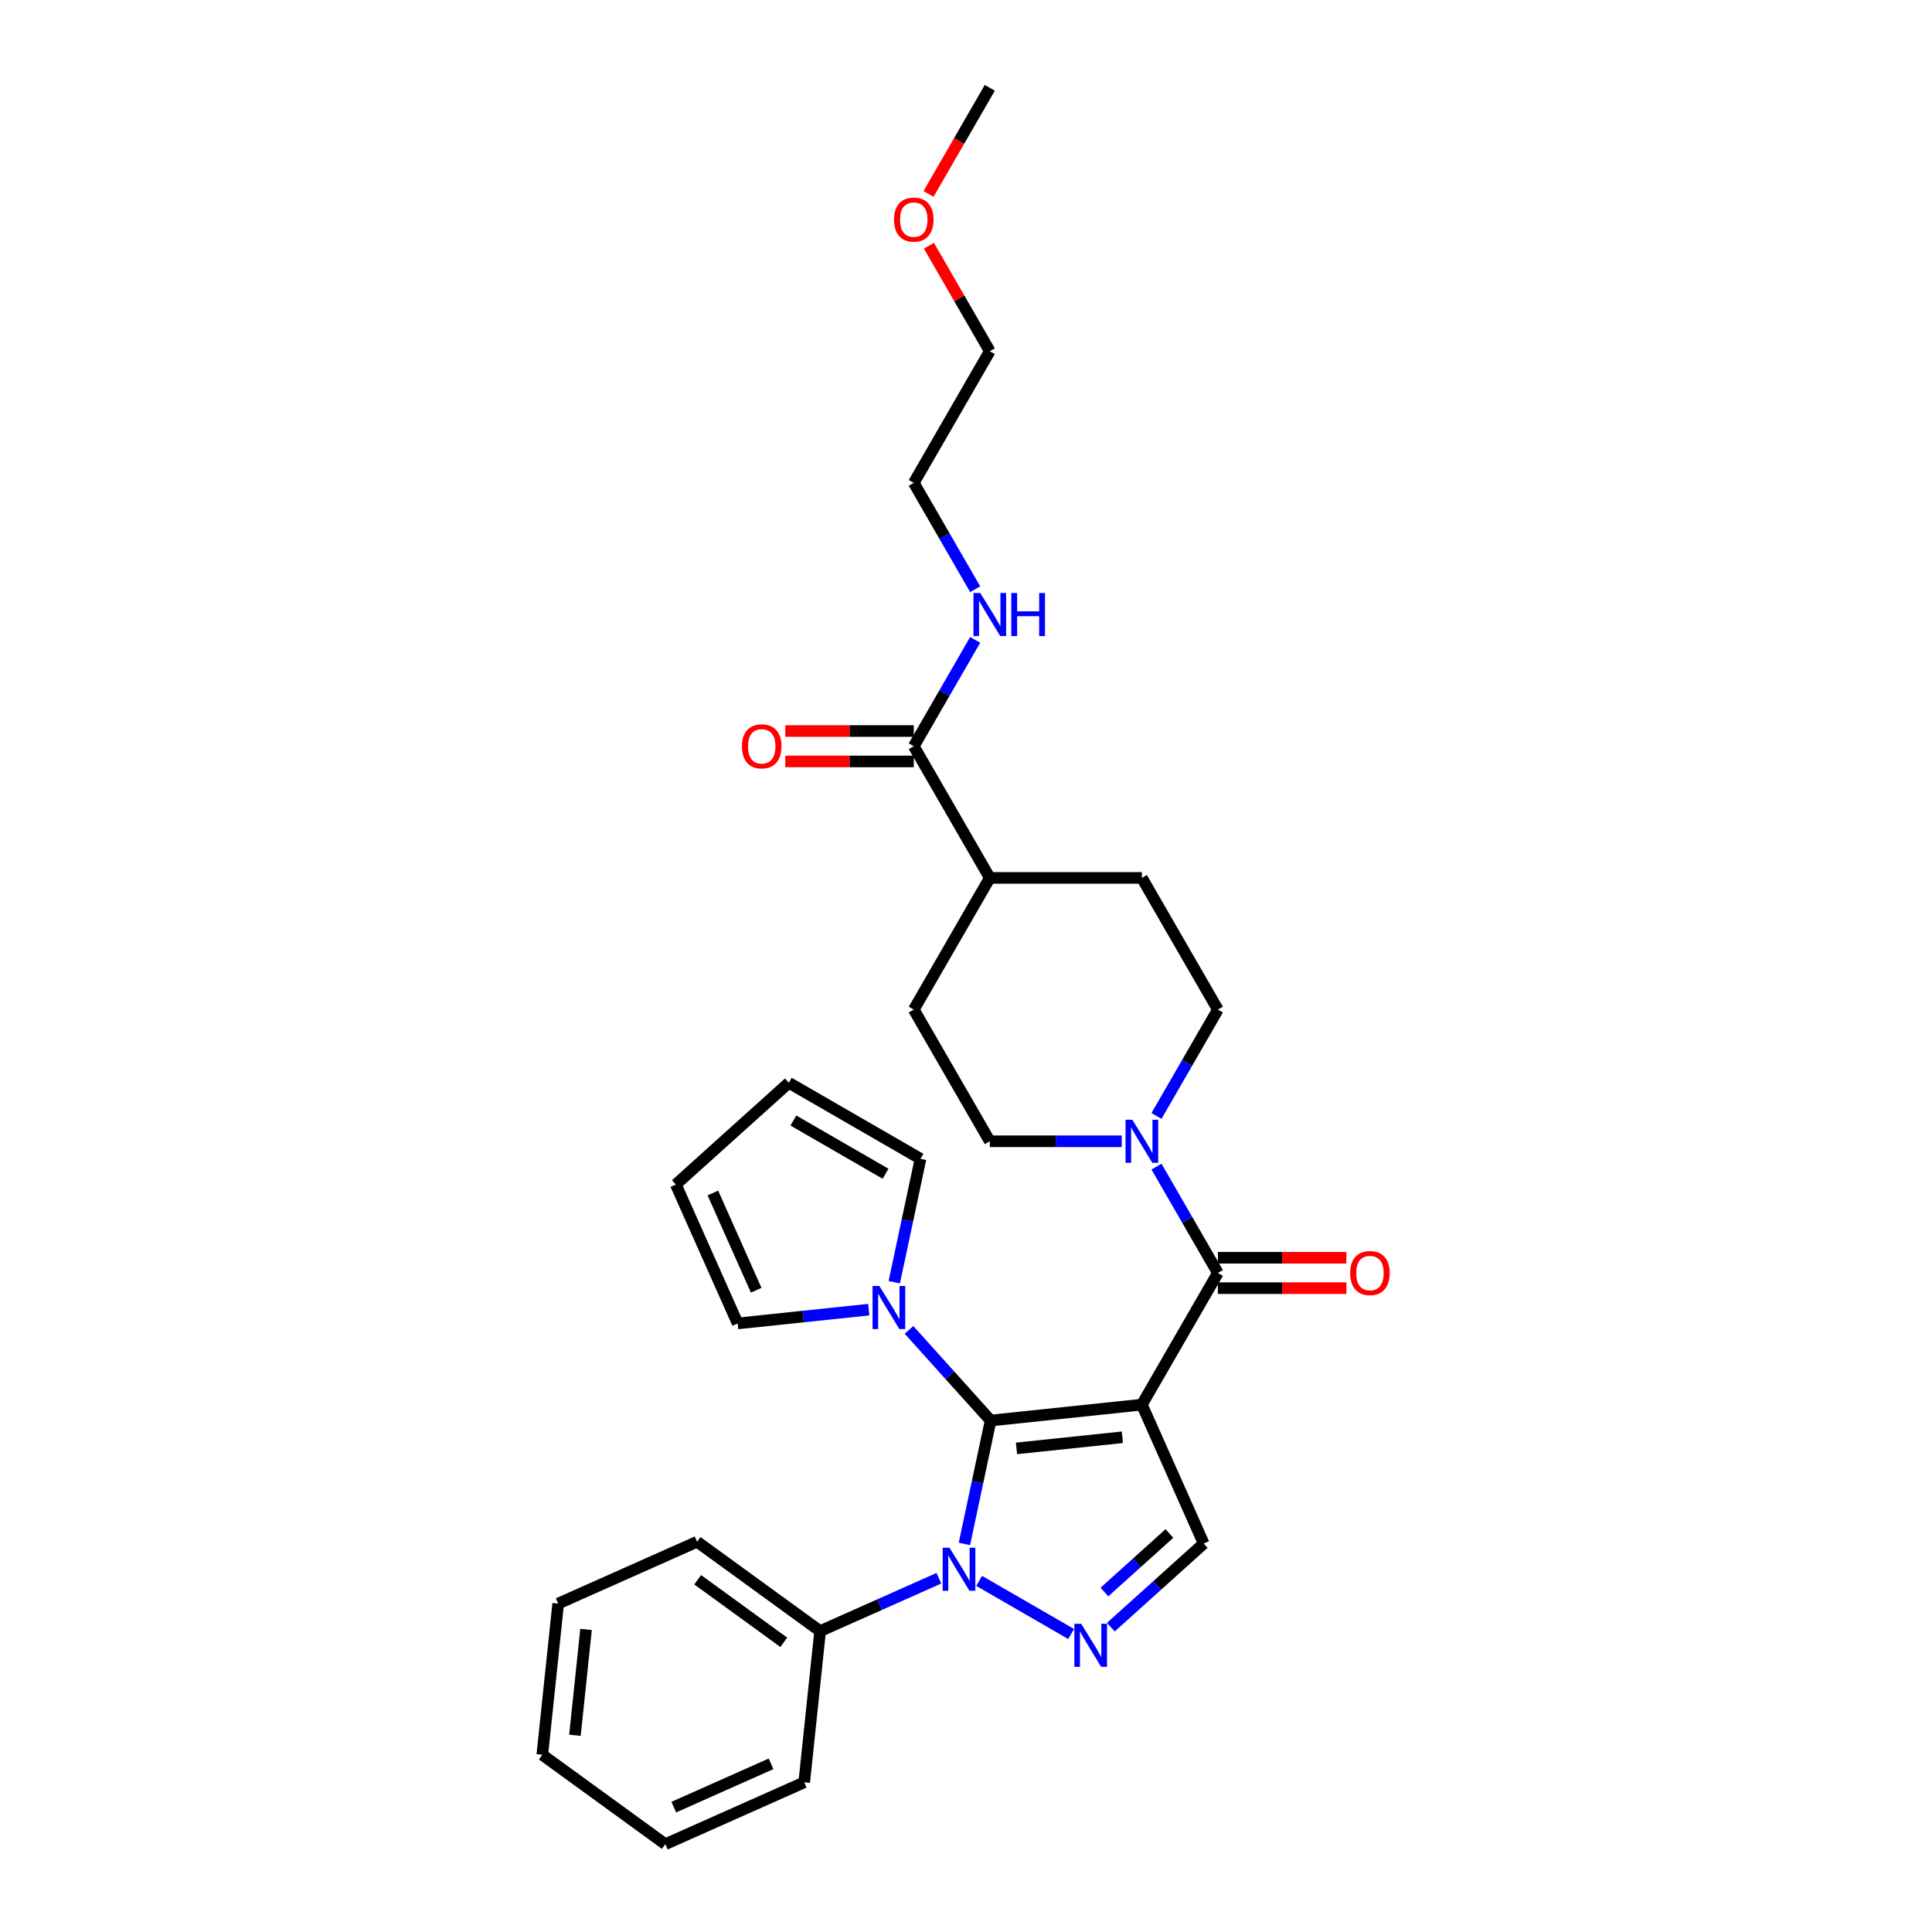 <?xml version='1.0' encoding='iso-8859-1'?>
<svg version='1.1' baseProfile='full'
              xmlns='http://www.w3.org/2000/svg'
                      xmlns:rdkit='http://www.rdkit.org/xml'
                      xmlns:xlink='http://www.w3.org/1999/xlink'
                  xml:space='preserve'
width='1000px' height='1000px' viewBox='0 0 1000 1000'>
<!-- END OF HEADER -->
<rect style='opacity:1.0;fill:#FFFFFF;stroke:none' width='1000' height='1000' x='0' y='0'> </rect>
<path class='bond-0' d='M 591.023,727.041 L 512.751,735.268' style='fill:none;fill-rule:evenodd;stroke:#000000;stroke-width:6px;stroke-linecap:butt;stroke-linejoin:miter;stroke-opacity:1' />
<path class='bond-0' d='M 580.927,743.93 L 526.137,749.688' style='fill:none;fill-rule:evenodd;stroke:#000000;stroke-width:6px;stroke-linecap:butt;stroke-linejoin:miter;stroke-opacity:1' />
<path class='bond-3' d='M 591.023,727.041 L 630.374,658.883' style='fill:none;fill-rule:evenodd;stroke:#000000;stroke-width:6px;stroke-linecap:butt;stroke-linejoin:miter;stroke-opacity:1' />
<path class='bond-4' d='M 591.023,727.041 L 623.034,798.94' style='fill:none;fill-rule:evenodd;stroke:#000000;stroke-width:6px;stroke-linecap:butt;stroke-linejoin:miter;stroke-opacity:1' />
<path class='bond-1' d='M 512.751,735.268 L 505.963,767.204' style='fill:none;fill-rule:evenodd;stroke:#000000;stroke-width:6px;stroke-linecap:butt;stroke-linejoin:miter;stroke-opacity:1' />
<path class='bond-1' d='M 505.963,767.204 L 499.175,799.139' style='fill:none;fill-rule:evenodd;stroke:#0000FF;stroke-width:6px;stroke-linecap:butt;stroke-linejoin:miter;stroke-opacity:1' />
<path class='bond-5' d='M 512.751,735.268 L 491.63,711.811' style='fill:none;fill-rule:evenodd;stroke:#000000;stroke-width:6px;stroke-linecap:butt;stroke-linejoin:miter;stroke-opacity:1' />
<path class='bond-5' d='M 491.63,711.811 L 470.509,688.353' style='fill:none;fill-rule:evenodd;stroke:#0000FF;stroke-width:6px;stroke-linecap:butt;stroke-linejoin:miter;stroke-opacity:1' />
<path class='bond-8' d='M 485.967,816.89 L 455.228,830.576' style='fill:none;fill-rule:evenodd;stroke:#0000FF;stroke-width:6px;stroke-linecap:butt;stroke-linejoin:miter;stroke-opacity:1' />
<path class='bond-8' d='M 455.228,830.576 L 424.489,844.262' style='fill:none;fill-rule:evenodd;stroke:#000000;stroke-width:6px;stroke-linecap:butt;stroke-linejoin:miter;stroke-opacity:1' />
<path class='bond-30' d='M 506.808,818.267 L 554.427,845.76' style='fill:none;fill-rule:evenodd;stroke:#0000FF;stroke-width:6px;stroke-linecap:butt;stroke-linejoin:miter;stroke-opacity:1' />
<path class='bond-2' d='M 574.967,842.22 L 599,820.58' style='fill:none;fill-rule:evenodd;stroke:#0000FF;stroke-width:6px;stroke-linecap:butt;stroke-linejoin:miter;stroke-opacity:1' />
<path class='bond-2' d='M 599,820.58 L 623.034,798.94' style='fill:none;fill-rule:evenodd;stroke:#000000;stroke-width:6px;stroke-linecap:butt;stroke-linejoin:miter;stroke-opacity:1' />
<path class='bond-2' d='M 571.644,824.031 L 588.468,808.882' style='fill:none;fill-rule:evenodd;stroke:#0000FF;stroke-width:6px;stroke-linecap:butt;stroke-linejoin:miter;stroke-opacity:1' />
<path class='bond-2' d='M 588.468,808.882 L 605.291,793.734' style='fill:none;fill-rule:evenodd;stroke:#000000;stroke-width:6px;stroke-linecap:butt;stroke-linejoin:miter;stroke-opacity:1' />
<path class='bond-6' d='M 630.374,658.883 L 614.483,631.359' style='fill:none;fill-rule:evenodd;stroke:#000000;stroke-width:6px;stroke-linecap:butt;stroke-linejoin:miter;stroke-opacity:1' />
<path class='bond-6' d='M 614.483,631.359 L 598.593,603.836' style='fill:none;fill-rule:evenodd;stroke:#0000FF;stroke-width:6px;stroke-linecap:butt;stroke-linejoin:miter;stroke-opacity:1' />
<path class='bond-9' d='M 630.374,666.753 L 663.626,666.753' style='fill:none;fill-rule:evenodd;stroke:#000000;stroke-width:6px;stroke-linecap:butt;stroke-linejoin:miter;stroke-opacity:1' />
<path class='bond-9' d='M 663.626,666.753 L 696.878,666.753' style='fill:none;fill-rule:evenodd;stroke:#FF0000;stroke-width:6px;stroke-linecap:butt;stroke-linejoin:miter;stroke-opacity:1' />
<path class='bond-9' d='M 630.374,651.012 L 663.626,651.012' style='fill:none;fill-rule:evenodd;stroke:#000000;stroke-width:6px;stroke-linecap:butt;stroke-linejoin:miter;stroke-opacity:1' />
<path class='bond-9' d='M 663.626,651.012 L 696.878,651.012' style='fill:none;fill-rule:evenodd;stroke:#FF0000;stroke-width:6px;stroke-linecap:butt;stroke-linejoin:miter;stroke-opacity:1' />
<path class='bond-10' d='M 449.668,677.876 L 415.742,681.441' style='fill:none;fill-rule:evenodd;stroke:#0000FF;stroke-width:6px;stroke-linecap:butt;stroke-linejoin:miter;stroke-opacity:1' />
<path class='bond-10' d='M 415.742,681.441 L 381.817,685.007' style='fill:none;fill-rule:evenodd;stroke:#000000;stroke-width:6px;stroke-linecap:butt;stroke-linejoin:miter;stroke-opacity:1' />
<path class='bond-11' d='M 462.875,663.669 L 469.664,631.733' style='fill:none;fill-rule:evenodd;stroke:#0000FF;stroke-width:6px;stroke-linecap:butt;stroke-linejoin:miter;stroke-opacity:1' />
<path class='bond-11' d='M 469.664,631.733 L 476.452,599.797' style='fill:none;fill-rule:evenodd;stroke:#000000;stroke-width:6px;stroke-linecap:butt;stroke-linejoin:miter;stroke-opacity:1' />
<path class='bond-12' d='M 598.593,577.612 L 614.483,550.089' style='fill:none;fill-rule:evenodd;stroke:#0000FF;stroke-width:6px;stroke-linecap:butt;stroke-linejoin:miter;stroke-opacity:1' />
<path class='bond-12' d='M 614.483,550.089 L 630.374,522.565' style='fill:none;fill-rule:evenodd;stroke:#000000;stroke-width:6px;stroke-linecap:butt;stroke-linejoin:miter;stroke-opacity:1' />
<path class='bond-13' d='M 580.602,590.724 L 546.461,590.724' style='fill:none;fill-rule:evenodd;stroke:#0000FF;stroke-width:6px;stroke-linecap:butt;stroke-linejoin:miter;stroke-opacity:1' />
<path class='bond-13' d='M 546.461,590.724 L 512.32,590.724' style='fill:none;fill-rule:evenodd;stroke:#000000;stroke-width:6px;stroke-linecap:butt;stroke-linejoin:miter;stroke-opacity:1' />
<path class='bond-7' d='M 472.968,386.248 L 512.32,454.407' style='fill:none;fill-rule:evenodd;stroke:#000000;stroke-width:6px;stroke-linecap:butt;stroke-linejoin:miter;stroke-opacity:1' />
<path class='bond-15' d='M 472.968,378.378 L 439.716,378.378' style='fill:none;fill-rule:evenodd;stroke:#000000;stroke-width:6px;stroke-linecap:butt;stroke-linejoin:miter;stroke-opacity:1' />
<path class='bond-15' d='M 439.716,378.378 L 406.464,378.378' style='fill:none;fill-rule:evenodd;stroke:#FF0000;stroke-width:6px;stroke-linecap:butt;stroke-linejoin:miter;stroke-opacity:1' />
<path class='bond-15' d='M 472.968,394.118 L 439.716,394.118' style='fill:none;fill-rule:evenodd;stroke:#000000;stroke-width:6px;stroke-linecap:butt;stroke-linejoin:miter;stroke-opacity:1' />
<path class='bond-15' d='M 439.716,394.118 L 406.464,394.118' style='fill:none;fill-rule:evenodd;stroke:#FF0000;stroke-width:6px;stroke-linecap:butt;stroke-linejoin:miter;stroke-opacity:1' />
<path class='bond-20' d='M 472.968,386.248 L 488.859,358.725' style='fill:none;fill-rule:evenodd;stroke:#000000;stroke-width:6px;stroke-linecap:butt;stroke-linejoin:miter;stroke-opacity:1' />
<path class='bond-20' d='M 488.859,358.725 L 504.75,331.201' style='fill:none;fill-rule:evenodd;stroke:#0000FF;stroke-width:6px;stroke-linecap:butt;stroke-linejoin:miter;stroke-opacity:1' />
<path class='bond-22' d='M 424.489,844.262 L 360.817,798.002' style='fill:none;fill-rule:evenodd;stroke:#000000;stroke-width:6px;stroke-linecap:butt;stroke-linejoin:miter;stroke-opacity:1' />
<path class='bond-22' d='M 405.686,850.058 L 361.116,817.675' style='fill:none;fill-rule:evenodd;stroke:#000000;stroke-width:6px;stroke-linecap:butt;stroke-linejoin:miter;stroke-opacity:1' />
<path class='bond-23' d='M 424.489,844.262 L 416.262,922.534' style='fill:none;fill-rule:evenodd;stroke:#000000;stroke-width:6px;stroke-linecap:butt;stroke-linejoin:miter;stroke-opacity:1' />
<path class='bond-17' d='M 381.817,685.007 L 349.805,613.108' style='fill:none;fill-rule:evenodd;stroke:#000000;stroke-width:6px;stroke-linecap:butt;stroke-linejoin:miter;stroke-opacity:1' />
<path class='bond-17' d='M 391.395,667.82 L 368.987,617.491' style='fill:none;fill-rule:evenodd;stroke:#000000;stroke-width:6px;stroke-linecap:butt;stroke-linejoin:miter;stroke-opacity:1' />
<path class='bond-16' d='M 476.452,599.797 L 408.293,560.446' style='fill:none;fill-rule:evenodd;stroke:#000000;stroke-width:6px;stroke-linecap:butt;stroke-linejoin:miter;stroke-opacity:1' />
<path class='bond-16' d='M 458.358,607.526 L 410.646,579.98' style='fill:none;fill-rule:evenodd;stroke:#000000;stroke-width:6px;stroke-linecap:butt;stroke-linejoin:miter;stroke-opacity:1' />
<path class='bond-18' d='M 630.374,522.565 L 591.023,454.407' style='fill:none;fill-rule:evenodd;stroke:#000000;stroke-width:6px;stroke-linecap:butt;stroke-linejoin:miter;stroke-opacity:1' />
<path class='bond-19' d='M 512.32,590.724 L 472.968,522.565' style='fill:none;fill-rule:evenodd;stroke:#000000;stroke-width:6px;stroke-linecap:butt;stroke-linejoin:miter;stroke-opacity:1' />
<path class='bond-14' d='M 512.32,454.407 L 472.968,522.565' style='fill:none;fill-rule:evenodd;stroke:#000000;stroke-width:6px;stroke-linecap:butt;stroke-linejoin:miter;stroke-opacity:1' />
<path class='bond-31' d='M 512.32,454.407 L 591.023,454.407' style='fill:none;fill-rule:evenodd;stroke:#000000;stroke-width:6px;stroke-linecap:butt;stroke-linejoin:miter;stroke-opacity:1' />
<path class='bond-32' d='M 408.293,560.446 L 349.805,613.108' style='fill:none;fill-rule:evenodd;stroke:#000000;stroke-width:6px;stroke-linecap:butt;stroke-linejoin:miter;stroke-opacity:1' />
<path class='bond-24' d='M 504.75,304.977 L 488.859,277.454' style='fill:none;fill-rule:evenodd;stroke:#0000FF;stroke-width:6px;stroke-linecap:butt;stroke-linejoin:miter;stroke-opacity:1' />
<path class='bond-24' d='M 488.859,277.454 L 472.968,249.931' style='fill:none;fill-rule:evenodd;stroke:#000000;stroke-width:6px;stroke-linecap:butt;stroke-linejoin:miter;stroke-opacity:1' />
<path class='bond-21' d='M 480.811,127.197 L 496.565,154.485' style='fill:none;fill-rule:evenodd;stroke:#FF0000;stroke-width:6px;stroke-linecap:butt;stroke-linejoin:miter;stroke-opacity:1' />
<path class='bond-21' d='M 496.565,154.485 L 512.32,181.772' style='fill:none;fill-rule:evenodd;stroke:#000000;stroke-width:6px;stroke-linecap:butt;stroke-linejoin:miter;stroke-opacity:1' />
<path class='bond-26' d='M 480.611,100.375 L 496.465,72.915' style='fill:none;fill-rule:evenodd;stroke:#FF0000;stroke-width:6px;stroke-linecap:butt;stroke-linejoin:miter;stroke-opacity:1' />
<path class='bond-26' d='M 496.465,72.915 L 512.32,45.455' style='fill:none;fill-rule:evenodd;stroke:#000000;stroke-width:6px;stroke-linecap:butt;stroke-linejoin:miter;stroke-opacity:1' />
<path class='bond-27' d='M 360.817,798.002 L 288.918,830.013' style='fill:none;fill-rule:evenodd;stroke:#000000;stroke-width:6px;stroke-linecap:butt;stroke-linejoin:miter;stroke-opacity:1' />
<path class='bond-28' d='M 416.262,922.534 L 344.364,954.545' style='fill:none;fill-rule:evenodd;stroke:#000000;stroke-width:6px;stroke-linecap:butt;stroke-linejoin:miter;stroke-opacity:1' />
<path class='bond-28' d='M 399.075,912.956 L 348.746,935.364' style='fill:none;fill-rule:evenodd;stroke:#000000;stroke-width:6px;stroke-linecap:butt;stroke-linejoin:miter;stroke-opacity:1' />
<path class='bond-25' d='M 472.968,249.931 L 512.32,181.772' style='fill:none;fill-rule:evenodd;stroke:#000000;stroke-width:6px;stroke-linecap:butt;stroke-linejoin:miter;stroke-opacity:1' />
<path class='bond-33' d='M 288.918,830.013 L 280.692,908.285' style='fill:none;fill-rule:evenodd;stroke:#000000;stroke-width:6px;stroke-linecap:butt;stroke-linejoin:miter;stroke-opacity:1' />
<path class='bond-33' d='M 303.339,843.399 L 297.58,898.19' style='fill:none;fill-rule:evenodd;stroke:#000000;stroke-width:6px;stroke-linecap:butt;stroke-linejoin:miter;stroke-opacity:1' />
<path class='bond-29' d='M 344.364,954.545 L 280.692,908.285' style='fill:none;fill-rule:evenodd;stroke:#000000;stroke-width:6px;stroke-linecap:butt;stroke-linejoin:miter;stroke-opacity:1' />
<path  class='atom-2' d='M 491.461 801.107
L 498.764 812.912
Q 499.489 814.077, 500.653 816.186
Q 501.818 818.295, 501.881 818.421
L 501.881 801.107
L 504.84 801.107
L 504.84 823.395
L 501.787 823.395
L 493.948 810.488
Q 493.035 808.977, 492.059 807.246
Q 491.115 805.514, 490.831 804.979
L 490.831 823.395
L 487.935 823.395
L 487.935 801.107
L 491.461 801.107
' fill='#0000FF'/>
<path  class='atom-3' d='M 559.62 840.458
L 566.923 852.264
Q 567.647 853.428, 568.812 855.538
Q 569.977 857.647, 570.04 857.773
L 570.04 840.458
L 572.999 840.458
L 572.999 862.747
L 569.945 862.747
L 562.107 849.84
Q 561.194 848.328, 560.218 846.597
Q 559.273 844.866, 558.99 844.33
L 558.99 862.747
L 556.094 862.747
L 556.094 840.458
L 559.62 840.458
' fill='#0000FF'/>
<path  class='atom-6' d='M 455.162 665.636
L 462.465 677.442
Q 463.189 678.606, 464.354 680.716
Q 465.519 682.825, 465.582 682.951
L 465.582 665.636
L 468.541 665.636
L 468.541 687.925
L 465.487 687.925
L 457.649 675.017
Q 456.736 673.506, 455.76 671.775
Q 454.815 670.043, 454.532 669.508
L 454.532 687.925
L 451.636 687.925
L 451.636 665.636
L 455.162 665.636
' fill='#0000FF'/>
<path  class='atom-7' d='M 586.096 579.58
L 593.399 591.385
Q 594.124 592.55, 595.288 594.659
Q 596.453 596.768, 596.516 596.894
L 596.516 579.58
L 599.475 579.58
L 599.475 601.868
L 596.422 601.868
L 588.583 588.961
Q 587.67 587.45, 586.694 585.718
Q 585.75 583.987, 585.466 583.452
L 585.466 601.868
L 582.57 601.868
L 582.57 579.58
L 586.096 579.58
' fill='#0000FF'/>
<path  class='atom-10' d='M 698.846 658.946
Q 698.846 653.594, 701.49 650.603
Q 704.134 647.612, 709.077 647.612
Q 714.019 647.612, 716.664 650.603
Q 719.308 653.594, 719.308 658.946
Q 719.308 664.36, 716.632 667.446
Q 713.956 670.499, 709.077 670.499
Q 704.166 670.499, 701.49 667.446
Q 698.846 664.392, 698.846 658.946
M 709.077 667.981
Q 712.477 667.981, 714.303 665.714
Q 716.16 663.416, 716.16 658.946
Q 716.16 654.57, 714.303 652.366
Q 712.477 650.131, 709.077 650.131
Q 705.677 650.131, 703.82 652.335
Q 701.994 654.538, 701.994 658.946
Q 701.994 663.447, 703.82 665.714
Q 705.677 667.981, 709.077 667.981
' fill='#FF0000'/>
<path  class='atom-16' d='M 384.034 386.311
Q 384.034 380.959, 386.678 377.968
Q 389.323 374.978, 394.265 374.978
Q 399.208 374.978, 401.852 377.968
Q 404.497 380.959, 404.497 386.311
Q 404.497 391.726, 401.821 394.811
Q 399.145 397.864, 394.265 397.864
Q 389.354 397.864, 386.678 394.811
Q 384.034 391.757, 384.034 386.311
M 394.265 395.346
Q 397.665 395.346, 399.491 393.079
Q 401.349 390.781, 401.349 386.311
Q 401.349 381.935, 399.491 379.731
Q 397.665 377.496, 394.265 377.496
Q 390.865 377.496, 389.008 379.7
Q 387.182 381.904, 387.182 386.311
Q 387.182 390.813, 389.008 393.079
Q 390.865 395.346, 394.265 395.346
' fill='#FF0000'/>
<path  class='atom-21' d='M 507.393 306.945
L 514.697 318.75
Q 515.421 319.915, 516.585 322.024
Q 517.75 324.134, 517.813 324.26
L 517.813 306.945
L 520.772 306.945
L 520.772 329.234
L 517.719 329.234
L 509.88 316.326
Q 508.967 314.815, 507.991 313.084
Q 507.047 311.352, 506.763 310.817
L 506.763 329.234
L 503.867 329.234
L 503.867 306.945
L 507.393 306.945
' fill='#0000FF'/>
<path  class='atom-21' d='M 523.448 306.945
L 526.471 306.945
L 526.471 316.421
L 537.867 316.421
L 537.867 306.945
L 540.889 306.945
L 540.889 329.234
L 537.867 329.234
L 537.867 318.939
L 526.471 318.939
L 526.471 329.234
L 523.448 329.234
L 523.448 306.945
' fill='#0000FF'/>
<path  class='atom-22' d='M 462.737 113.676
Q 462.737 108.324, 465.381 105.334
Q 468.026 102.343, 472.968 102.343
Q 477.911 102.343, 480.555 105.334
Q 483.2 108.324, 483.2 113.676
Q 483.2 119.091, 480.524 122.176
Q 477.848 125.23, 472.968 125.23
Q 468.057 125.23, 465.381 122.176
Q 462.737 119.122, 462.737 113.676
M 472.968 122.711
Q 476.368 122.711, 478.194 120.445
Q 480.052 118.147, 480.052 113.676
Q 480.052 109.3, 478.194 107.097
Q 476.368 104.861, 472.968 104.861
Q 469.568 104.861, 467.711 107.065
Q 465.885 109.269, 465.885 113.676
Q 465.885 118.178, 467.711 120.445
Q 469.568 122.711, 472.968 122.711
' fill='#FF0000'/>
</svg>
